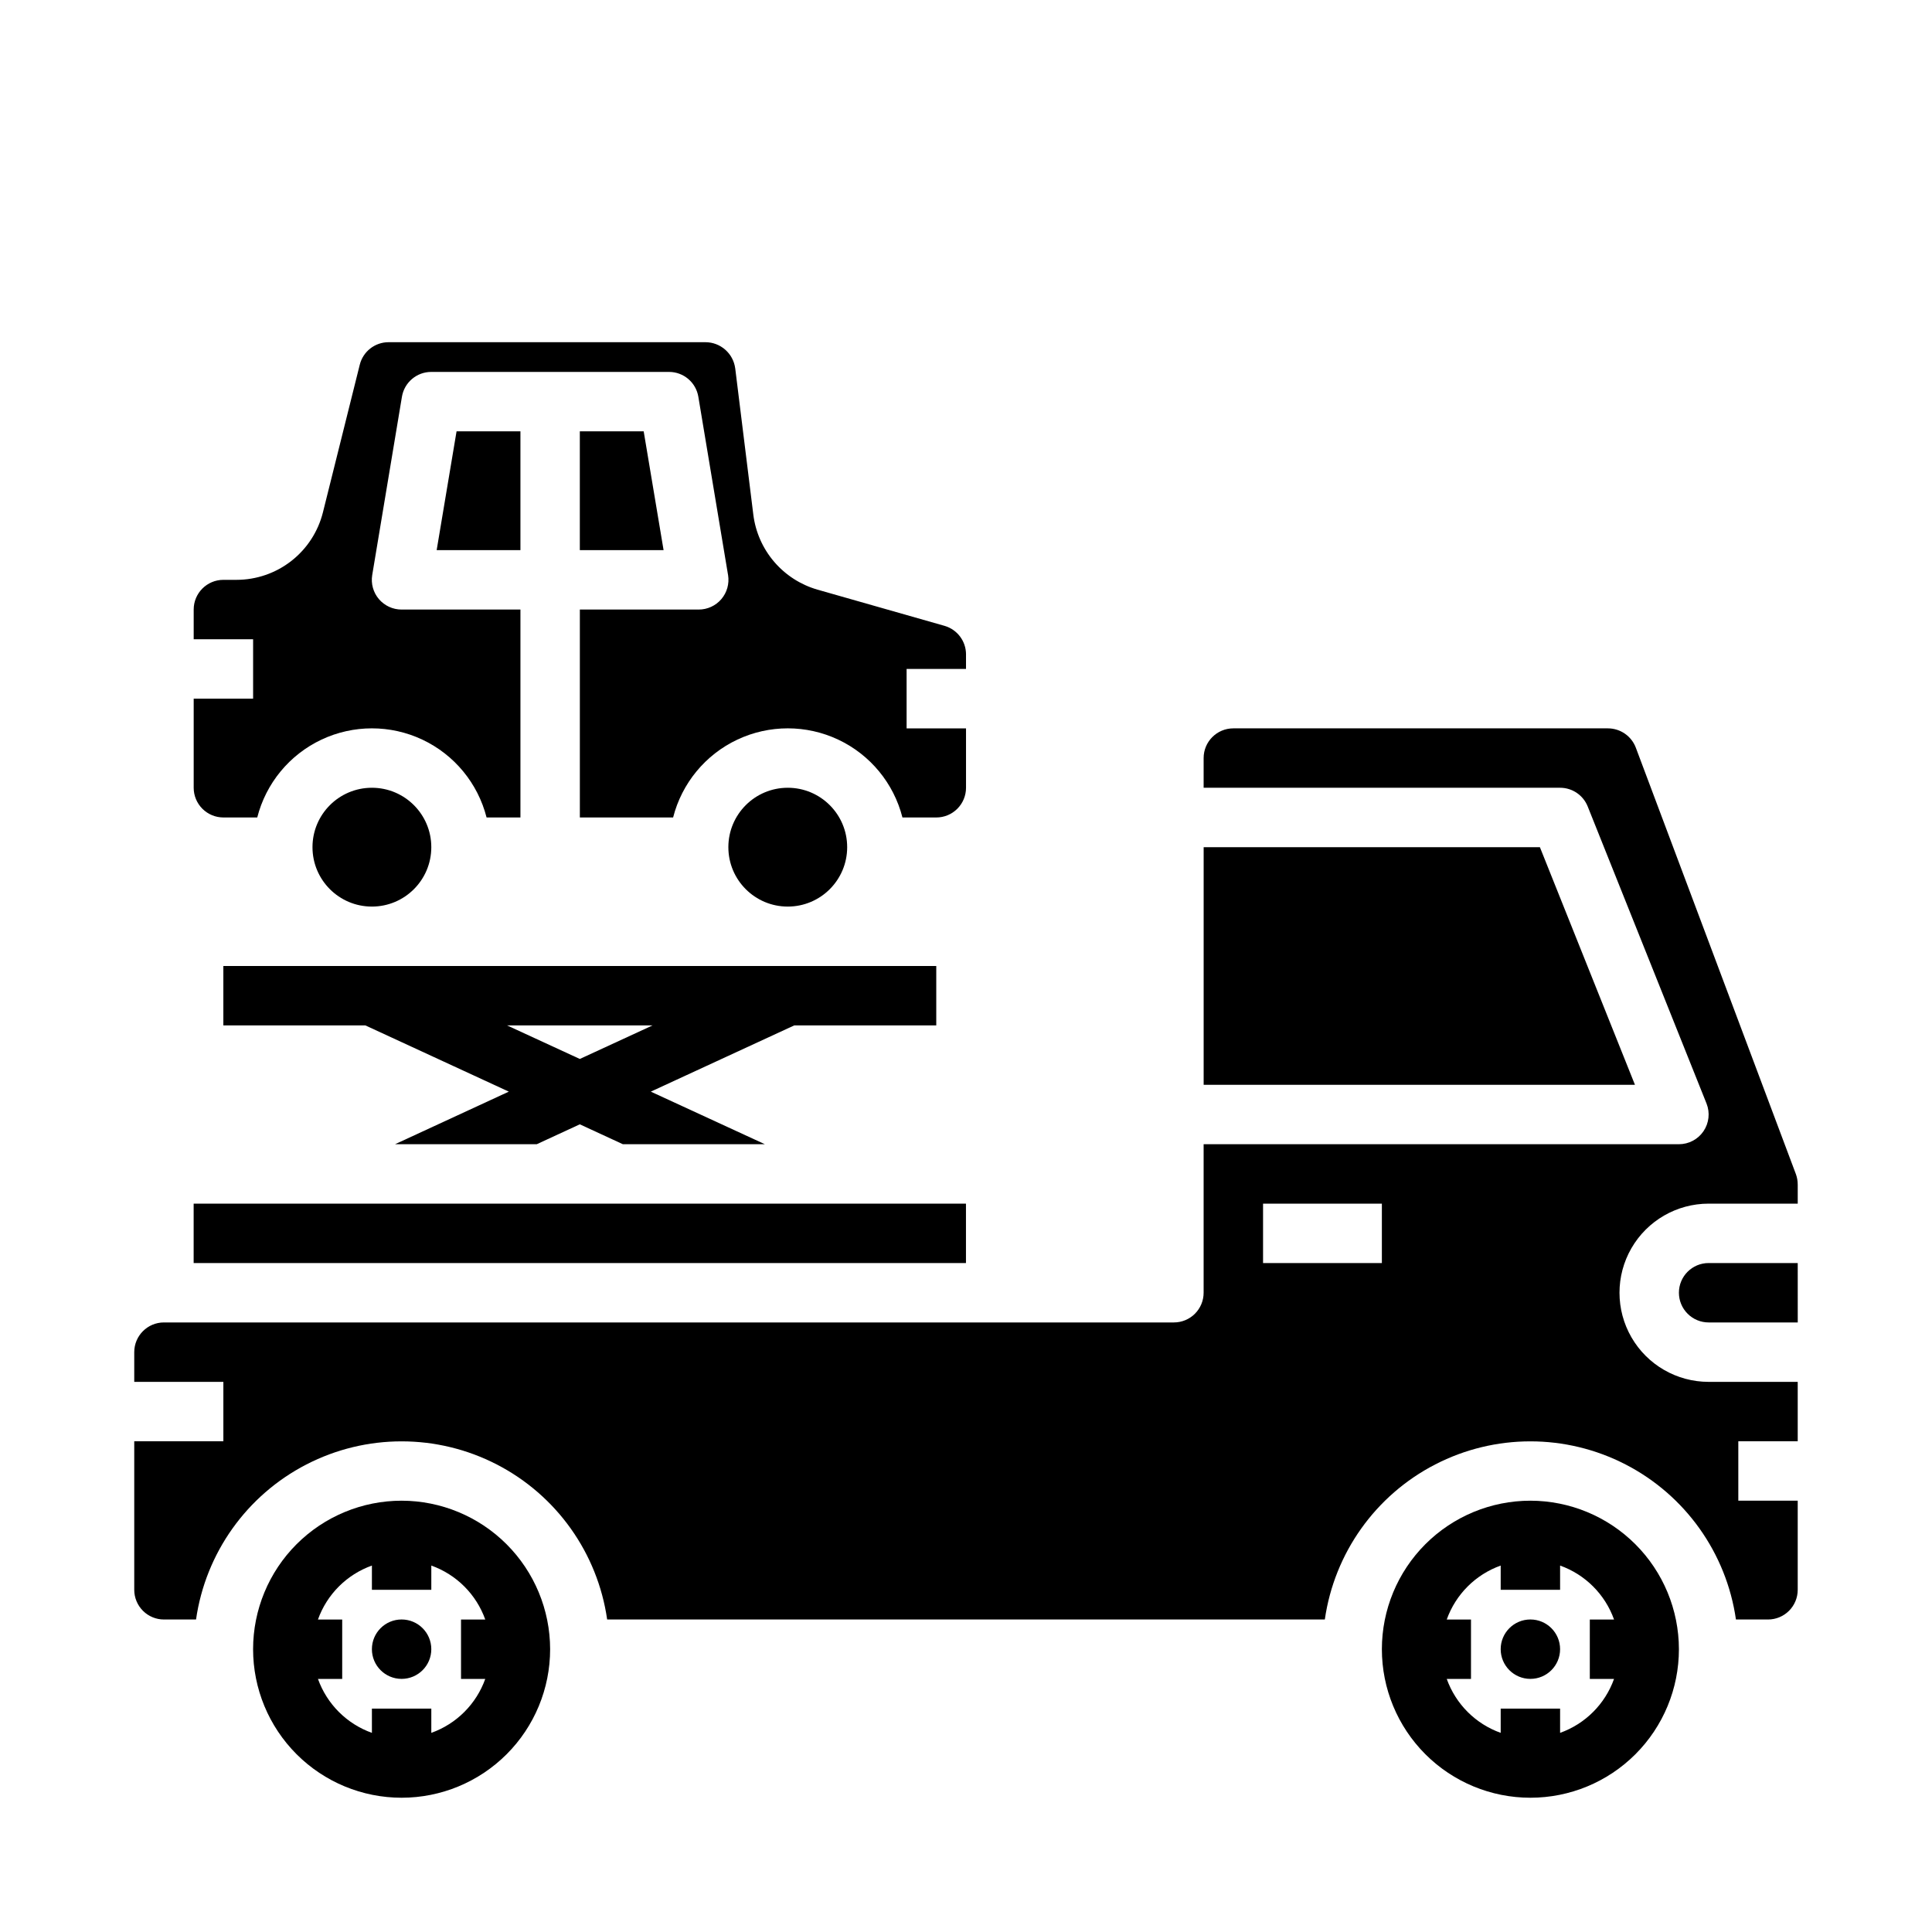 <?xml version="1.0" encoding="UTF-8"?>
<!-- Uploaded to: ICON Repo, www.svgrepo.com, Generator: ICON Repo Mixer Tools -->
<svg fill="#000000" width="800px" height="800px" version="1.1" viewBox="144 144 512 512" xmlns="http://www.w3.org/2000/svg">
 <g>
  <path d="m552.09 368.51h-89.109v62.977h114.3z"/>
  <path d="m195.32 462.98h204.67v15.742h-204.67z"/>
  <path d="m258.3 581.05c0 4.348-3.523 7.871-7.871 7.871-4.348 0-7.871-3.523-7.871-7.871 0-4.348 3.523-7.871 7.871-7.871 4.348 0 7.871 3.523 7.871 7.871"/>
  <path d="m259.72 289.79h22.199v-31.488h-16.926z"/>
  <path d="m203.2 360.64h8.973c2.309-9.07 8.551-16.637 17.016-20.629 8.469-3.988 18.273-3.988 26.742 0 8.465 3.992 14.707 11.559 17.016 20.629h8.973v-55.102h-31.488c-2.312 0.004-4.508-1.004-6.012-2.762-1.5-1.758-2.152-4.09-1.781-6.371l7.871-47.23c0.621-3.82 3.926-6.625 7.793-6.613h62.977c3.871-0.012 7.176 2.793 7.793 6.613l7.871 47.23h0.004c0.367 2.281-0.285 4.613-1.785 6.371-1.5 1.758-3.699 2.766-6.012 2.762h-31.484v55.105h24.719l-0.004-0.004c2.309-9.07 8.551-16.637 17.016-20.629 8.469-3.988 18.277-3.988 26.742 0 8.469 3.992 14.707 11.559 17.016 20.629h8.973c2.09 0 4.09-0.828 5.566-2.305 1.477-1.477 2.309-3.477 2.309-5.566v-15.742h-15.746v-15.746h15.742v-3.856h0.004c0-3.5-2.312-6.578-5.668-7.559l-33.695-9.602c-4.461-1.285-8.449-3.848-11.473-7.371-3.023-3.527-4.945-7.859-5.527-12.469l-4.801-38.809h-0.004c-0.523-3.953-3.883-6.91-7.871-6.926h-83.996c-3.617 0-6.766 2.469-7.633 5.981l-9.762 39.125c-1.281 5.106-4.231 9.637-8.383 12.875-4.148 3.238-9.262 4.996-14.527 4.996h-3.461c-4.348 0-7.875 3.523-7.875 7.871v7.871h15.746v15.742h-15.746v23.617c0 2.09 0.832 4.09 2.309 5.566 1.477 1.477 3.477 2.305 5.566 2.305z"/>
  <path d="m297.66 258.3v31.488h22.195l-5.273-31.488z"/>
  <path d="m258.3 368.51c0 8.695-7.047 15.742-15.742 15.742-8.695 0-15.746-7.047-15.746-15.742 0-8.695 7.051-15.746 15.746-15.746 8.695 0 15.742 7.051 15.742 15.746"/>
  <path d="m619.94 455.18-42.43-113.04c-1.164-3.078-4.109-5.113-7.398-5.117h-99.266c-4.348 0-7.871 3.523-7.871 7.871v7.871h94.461c3.227-0.004 6.129 1.965 7.324 4.961l31.488 78.719c0.965 2.426 0.664 5.176-0.801 7.336-1.469 2.16-3.91 3.453-6.523 3.449h-125.95v39.359c0 2.09-0.832 4.09-2.309 5.566-1.477 1.477-3.477 2.305-5.566 2.305h-267.65c-4.348 0-7.871 3.527-7.871 7.875v7.871h23.617v15.742h-23.617v39.363c0 2.086 0.828 4.09 2.305 5.566 1.477 1.477 3.481 2.305 5.566 2.305h8.504c2.531-17.625 13.43-32.934 29.254-41.09 15.824-8.16 34.617-8.16 50.438 0 15.824 8.156 26.727 23.465 29.258 41.09h190.19c2.531-17.625 13.43-32.934 29.254-41.09 15.824-8.16 34.617-8.16 50.441 0 15.82 8.156 26.723 23.465 29.254 41.09h8.5c2.09 0 4.09-0.828 5.566-2.305 1.477-1.477 2.305-3.481 2.305-5.566v-23.617h-15.742v-15.746h15.742v-15.742h-23.613c-8.438 0-16.234-4.5-20.453-11.809-4.219-7.305-4.219-16.309 0-23.617 4.219-7.305 12.016-11.805 20.453-11.805h23.617v-5.039h-0.004c0.004-0.941-0.156-1.871-0.473-2.758zm-109.73 23.539h-31.488v-15.742h31.488z"/>
  <path d="m588.93 486.59c0 2.09 0.832 4.09 2.309 5.566s3.477 2.305 5.566 2.305h23.617l-0.004-15.742h-23.613c-4.348 0-7.875 3.523-7.875 7.871z"/>
  <path d="m368.51 368.51c0 8.695-7.051 15.742-15.746 15.742s-15.742-7.047-15.742-15.742c0-8.695 7.047-15.746 15.742-15.746s15.746 7.051 15.746 15.746"/>
  <path d="m557.44 581.05c0 4.348-3.523 7.871-7.871 7.871s-7.871-3.523-7.871-7.871c0-4.348 3.523-7.871 7.871-7.871s7.871 3.523 7.871 7.871"/>
  <path d="m392.12 415.74v-15.742h-188.93v15.742h37.629l38.023 17.555-30.152 13.934h37.551l11.414-5.273 11.414 5.273h37.629l-30.23-13.934 38.023-17.555zm-94.461 8.895-19.289-8.895h38.574z"/>
  <path d="m250.43 541.7c-10.438 0-20.449 4.148-27.832 11.527-7.379 7.383-11.527 17.395-11.527 27.832s4.148 20.449 11.527 27.832c7.383 7.383 17.395 11.527 27.832 11.527s20.449-4.144 27.832-11.527c7.383-7.383 11.527-17.395 11.527-27.832-0.012-10.434-4.164-20.438-11.539-27.816-7.379-7.379-17.387-11.531-27.82-11.543zm22.168 47.23c-2.383 6.668-7.629 11.914-14.297 14.297v-6.422h-15.742v6.422c-6.668-2.383-11.914-7.629-14.297-14.297h6.426v-15.742h-6.426c2.383-6.668 7.629-11.914 14.297-14.297v6.426h15.742v-6.426c6.668 2.383 11.914 7.629 14.297 14.297h-6.422v15.742z"/>
  <path d="m549.57 541.7c-10.438 0-20.449 4.148-27.832 11.527-7.379 7.383-11.527 17.395-11.527 27.832s4.148 20.449 11.527 27.832c7.383 7.383 17.395 11.527 27.832 11.527 10.441 0 20.449-4.144 27.832-11.527 7.383-7.383 11.527-17.395 11.527-27.832-0.012-10.434-4.16-20.438-11.539-27.816-7.379-7.379-17.383-11.531-27.82-11.543zm22.168 47.23c-2.383 6.668-7.629 11.914-14.297 14.297v-6.422h-15.742v6.422c-6.668-2.383-11.914-7.629-14.297-14.297h6.426v-15.742h-6.426c2.383-6.668 7.629-11.914 14.297-14.297v6.426h15.742v-6.426c6.668 2.383 11.914 7.629 14.297 14.297h-6.422v15.742z"/>
 </g>
</svg>